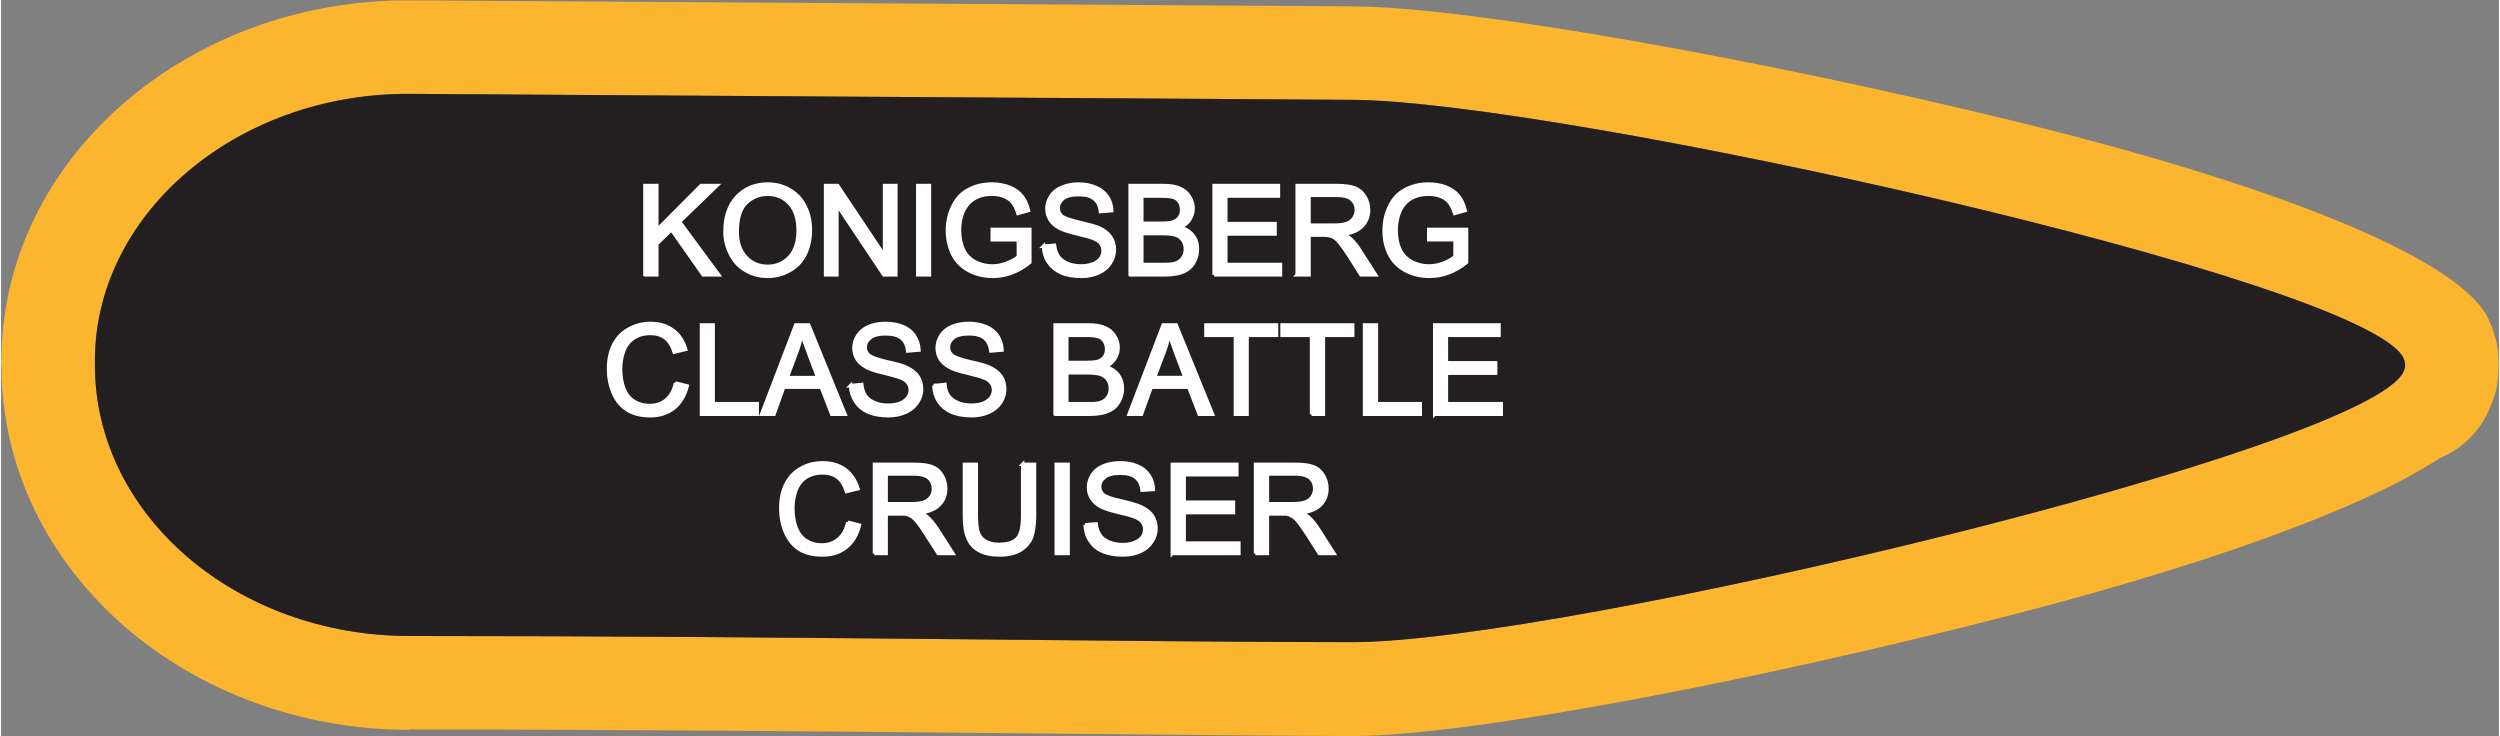 <?xml version="1.0" encoding="UTF-8"?>
<!DOCTYPE svg PUBLIC "-//W3C//DTD SVG 1.1//EN" "http://www.w3.org/Graphics/SVG/1.1/DTD/svg11.dtd">
<!-- Creator: CorelDRAW X8 -->
<svg xmlns="http://www.w3.org/2000/svg" xml:space="preserve" width="2.218in" height="0.653in" version="1.1" style="shape-rendering:geometricPrecision; text-rendering:geometricPrecision; image-rendering:optimizeQuality; fill-rule:evenodd; clip-rule:evenodd"
viewBox="0 0 13385 3944"
 xmlns:xlink="http://www.w3.org/1999/xlink">
 <rect x="0" y="0" width="13385" height="3944" fill="#808080" stroke="none"/>
 <defs>
  <style type="text/css">
   <![CDATA[
    .str0 {stroke:#FEFEFE;stroke-width:18.108}
    .fil0 {fill:#FCB52F}
    .fil1 {fill:#231F20}
    .fil2 {fill:#FEFEFE;fill-rule:nonzero}
   ]]>
  </style>
 </defs>
 <g id="Layer_x0020_1">
  <g id="_2637417880448">
   <g>
    <path class="fil0" d="M7245 34c638,4 2231,293 3580,624 1248,307 2344,704 2505,1054l4 10 0 -1c3,8 6,15 9,22l0 0 1 1c10,27 19,54 26,81 7,32 11,64 12,95 1,10 1,21 1,31l0 2 0 1c1,49 -4,94 -13,134 -7,29 -16,57 -28,85 -51,132 -152,231 -274,282 -436,286 -1328,592 -2305,843 -1341,346 -2896,646 -3520,646 -289,0 -1003,-7 -1818,-15 -953,-9 -2066,-20 -3234,-20l0 2 -1 0c-588,0 -1126,-209 -1519,-546 -412,-355 -668,-850 -669,-1403l0 0 0 -4 -2 0 0 -1c0,-15 1,-30 2,-45 7,-536 258,-1016 659,-1362 383,-331 906,-539 1479,-548 16,0 34,0 53,0l5052 32zm-2 501c1109,7 5438,965 5631,1385 0,1 0,1 0,2 6,12 8,23 8,34 0,11 -2,22 -8,34 0,0 0,1 0,1 -191,420 -4522,1450 -5631,1450 -1156,0 -3015,-33 -5052,-33 -932,1 -1688,-649 -1688,-1451l0 -1 0 -2c-13,-801 756,-1457 1688,-1451l5052 32z"/>
    <path id="1" class="fil1" d="M7243 535c1109,7 5438,965 5631,1385 0,1 0,1 0,2 6,12 8,23 8,34 0,11 -2,22 -8,34 0,0 0,1 0,1 -191,420 -4522,1450 -5631,1450 -1156,0 -3015,-33 -5052,-33 -932,1 -1688,-649 -1688,-1451l0 -1 0 -2c-13,-801 756,-1457 1688,-1451l5052 32z"/>
   </g>
   <path class="fil2 str0" d="M3450 1473l0 -479 64 0 0 238 237 -238 86 0 -201 194 210 285 -84 0 -170 -242 -78 76 0 166 -64 0zm429 -233c0,-79 22,-141 64,-186 43,-45 98,-68 165,-68 45,0 84,11 120,32 35,21 62,50 81,88 19,38 28,81 28,128 0,49 -10,92 -29,131 -20,38 -48,67 -84,86 -36,20 -74,30 -116,30 -45,0 -85,-11 -121,-33 -35,-21 -62,-51 -80,-89 -19,-37 -28,-77 -28,-119zm66 1c0,58 15,103 46,136 31,33 70,50 117,50 47,0 86,-17 117,-50 31,-34 46,-81 46,-143 0,-39 -6,-73 -19,-101 -13,-29 -33,-52 -58,-68 -25,-16 -54,-24 -85,-24 -45,0 -84,16 -116,46 -32,31 -48,82 -48,154zm473 232l0 -479 65 0 251 376 0 -376 61 0 0 479 -65 0 -251 -376 0 376 -61 0zm494 0l0 -479 63 0 0 479 -63 0zm399 -188l0 -56 202 0 0 177c-31,25 -63,44 -96,56 -33,13 -67,19 -102,19 -47,0 -90,-10 -128,-30 -38,-20 -67,-49 -87,-87 -19,-39 -29,-81 -29,-128 0,-47 9,-90 29,-130 19,-41 47,-71 84,-90 36,-20 79,-30 126,-30 35,0 66,6 94,17 28,11 50,27 66,47 16,20 28,46 36,78l-57 16c-7,-24 -16,-43 -27,-57 -11,-14 -26,-26 -46,-34 -19,-8 -41,-12 -65,-12 -29,0 -54,4 -75,13 -21,9 -38,20 -51,35 -13,14 -23,30 -31,47 -12,30 -18,62 -18,96 0,43 8,79 22,108 15,29 36,50 64,64 28,14 58,21 90,21 27,0 54,-6 80,-16 26,-11 46,-22 59,-34l0 -90 -140 0zm275 34l59 -5c3,24 10,44 20,59 10,15 26,28 48,38 22,9 46,14 74,14 24,0 45,-4 64,-11 18,-7 32,-17 41,-30 9,-12 13,-26 13,-41 0,-15 -4,-28 -13,-39 -8,-11 -23,-20 -43,-28 -13,-5 -41,-13 -85,-23 -44,-11 -75,-21 -92,-30 -23,-12 -40,-27 -51,-45 -11,-18 -17,-38 -17,-60 0,-24 7,-46 21,-67 13,-21 33,-37 60,-48 26,-11 55,-17 87,-17 36,0 67,6 94,18 27,11 48,28 63,50 14,22 22,47 23,75l-61 5c-3,-30 -14,-53 -33,-68 -19,-16 -46,-23 -83,-23 -39,0 -66,7 -84,21 -17,14 -26,31 -26,50 0,18 6,32 18,43 13,11 44,22 96,34 51,12 87,22 106,30 27,13 48,29 61,49 14,20 20,42 20,68 0,25 -7,49 -22,72 -14,22 -35,40 -62,52 -28,13 -58,19 -92,19 -44,0 -80,-6 -109,-19 -29,-13 -52,-32 -69,-57 -17,-25 -25,-54 -26,-86zm464 154l0 -479 179 0c37,0 66,5 88,15 22,10 40,24 52,45 13,20 19,41 19,63 0,20 -6,39 -17,58 -11,18 -27,32 -50,43 29,9 51,23 67,44 16,20 23,44 23,72 0,23 -4,43 -14,63 -9,19 -21,34 -35,44 -14,11 -31,19 -52,24 -21,5 -47,8 -78,8l-182 0zm63 -277l104 0c28,0 48,-2 60,-6 16,-5 28,-13 36,-24 9,-11 13,-25 13,-42 0,-16 -4,-30 -12,-42 -7,-12 -18,-20 -32,-25 -15,-4 -39,-6 -73,-6l-96 0 0 145zm0 221l119 0c21,0 35,-1 44,-3 14,-2 26,-6 36,-13 10,-6 18,-15 24,-26 7,-12 10,-26 10,-41 0,-18 -5,-33 -14,-46 -9,-14 -22,-23 -38,-28 -16,-6 -40,-8 -70,-8l-111 0 0 165zm387 56l0 -479 345 0 0 57 -282 0 0 147 264 0 0 56 -264 0 0 163 293 0 0 56 -356 0zm445 0l0 -479 212 0c43,0 75,5 98,13 22,9 39,24 53,46 13,21 20,46 20,72 0,34 -11,62 -33,86 -22,23 -56,38 -102,44 17,8 29,16 38,24 19,17 36,38 52,64l83 130 -79 0 -63 -100c-19,-29 -34,-50 -46,-66 -12,-15 -22,-26 -32,-32 -9,-6 -19,-10 -29,-12 -7,-2 -19,-3 -35,-3l-73 0 0 213 -64 0zm64 -267l136 0c29,0 51,-3 67,-9 17,-6 29,-16 37,-29 9,-13 13,-28 13,-43 0,-23 -8,-41 -24,-56 -17,-15 -43,-22 -78,-22l-151 0 0 159zm641 79l0 -56 203 0 0 177c-31,25 -63,44 -96,56 -33,13 -67,19 -102,19 -47,0 -90,-10 -128,-30 -38,-20 -68,-49 -87,-87 -20,-39 -29,-81 -29,-128 0,-47 9,-90 29,-130 19,-41 47,-71 84,-90 36,-20 78,-30 126,-30 35,0 66,6 94,17 28,11 50,27 66,47 16,20 28,46 36,78l-57 16c-8,-24 -17,-43 -27,-57 -11,-14 -26,-26 -46,-34 -20,-8 -41,-12 -66,-12 -28,0 -53,4 -75,13 -21,9 -38,20 -51,35 -13,14 -23,30 -30,47 -12,30 -18,62 -18,96 0,43 7,79 22,108 15,29 36,50 64,64 28,14 58,21 89,21 28,0 55,-6 81,-16 26,-11 45,-22 59,-34l0 -90 -141 0zm-4036 767l63 16c-13,52 -37,91 -71,119 -35,27 -77,41 -127,41 -51,0 -93,-11 -125,-32 -33,-21 -57,-51 -74,-91 -17,-40 -25,-83 -25,-128 0,-50 9,-93 28,-131 19,-37 47,-65 82,-84 35,-19 73,-29 115,-29 48,0 89,12 121,37 33,24 55,58 68,102l-62 15c-11,-35 -27,-60 -48,-76 -21,-16 -48,-24 -80,-24 -36,0 -67,9 -92,27 -24,17 -42,41 -52,71 -10,29 -15,60 -15,91 0,41 6,77 18,107 12,30 30,53 55,68 25,15 52,22 81,22 36,0 66,-10 90,-30 25,-21 41,-51 50,-91zm139 168l0 -479 63 0 0 422 236 0 0 57 -299 0zm322 0l183 -479 70 0 195 479 -72 0 -56 -145 -201 0 -52 145 -67 0zm138 -197l163 0 -50 -133c-15,-40 -27,-73 -35,-100 -6,32 -15,62 -26,93l-52 140zm339 43l60 -6c3,25 9,44 20,60 10,15 26,28 48,37 21,10 46,14 73,14 24,0 46,-3 64,-10 19,-8 32,-18 41,-30 9,-13 14,-26 14,-41 0,-15 -5,-28 -13,-39 -9,-11 -23,-21 -43,-28 -13,-5 -42,-13 -86,-24 -44,-10 -74,-20 -92,-30 -23,-12 -40,-27 -51,-44 -11,-18 -17,-38 -17,-60 0,-24 7,-47 21,-68 14,-21 34,-37 60,-48 26,-11 56,-16 88,-16 35,0 67,6 94,17 27,12 48,28 62,51 15,22 22,47 24,75l-61 5c-3,-30 -14,-53 -33,-69 -19,-15 -47,-23 -84,-23 -38,0 -66,7 -83,21 -18,14 -27,31 -27,51 0,17 6,31 19,42 12,11 44,23 95,35 52,11 87,21 106,30 28,13 49,29 62,49 13,19 20,42 20,68 0,25 -8,49 -22,71 -15,23 -36,40 -63,53 -27,12 -58,19 -92,19 -43,0 -79,-7 -109,-19 -29,-13 -52,-32 -68,-57 -17,-26 -26,-54 -27,-86zm446 0l60 -6c2,25 9,44 19,60 11,15 27,28 48,37 22,10 47,14 74,14 24,0 45,-3 64,-10 18,-8 32,-18 41,-30 9,-13 14,-26 14,-41 0,-15 -5,-28 -13,-39 -9,-11 -23,-21 -44,-28 -12,-5 -41,-13 -85,-24 -44,-10 -74,-20 -92,-30 -23,-12 -40,-27 -51,-44 -11,-18 -17,-38 -17,-60 0,-24 7,-47 21,-68 13,-21 33,-37 60,-48 26,-11 55,-16 88,-16 35,0 66,6 93,17 27,12 48,28 63,51 14,22 22,47 23,75l-60 5c-4,-30 -15,-53 -34,-69 -18,-15 -46,-23 -83,-23 -38,0 -66,7 -84,21 -17,14 -26,31 -26,51 0,17 6,31 19,42 12,11 44,23 95,35 52,11 87,21 106,30 28,13 48,29 62,49 13,19 19,42 19,68 0,25 -7,49 -21,71 -15,23 -36,40 -63,53 -27,12 -58,19 -92,19 -43,0 -80,-7 -109,-19 -29,-13 -52,-32 -69,-57 -16,-26 -25,-54 -26,-86zm650 154l0 -479 179 0c37,0 66,5 88,15 22,9 40,24 52,44 13,20 19,41 19,63 0,21 -6,40 -17,58 -11,18 -27,33 -50,44 29,8 51,23 67,43 15,21 23,45 23,73 0,22 -5,43 -14,62 -10,20 -21,34 -35,45 -14,10 -32,18 -52,24 -22,5 -47,8 -78,8l-182 0zm63 -278l104 0c28,0 48,-2 60,-5 16,-5 28,-13 36,-24 9,-11 13,-25 13,-42 0,-16 -4,-30 -12,-42 -7,-12 -18,-21 -32,-25 -15,-5 -39,-7 -73,-7l-96 0 0 145zm0 221l119 0c21,0 35,0 44,-2 14,-2 26,-7 36,-13 10,-6 18,-15 24,-27 7,-11 10,-25 10,-40 0,-18 -5,-34 -14,-47 -9,-13 -22,-22 -38,-28 -16,-5 -40,-8 -70,-8l-111 0 0 165zm333 57l183 -479 70 0 195 479 -72 0 -56 -145 -201 0 -52 145 -67 0zm137 -197l163 0 -50 -133c-15,-40 -26,-73 -34,-100 -6,32 -15,62 -26,93l-53 140zm433 197l0 -423 -158 0 0 -56 379 0 0 56 -158 0 0 423 -63 0zm408 0l0 -423 -158 0 0 -56 379 0 0 56 -157 0 0 423 -64 0zm284 0l0 -479 64 0 0 422 235 0 0 57 -299 0zm376 0l0 -479 345 0 0 56 -282 0 0 147 264 0 0 56 -264 0 0 163 294 0 0 57 -357 0zm-3145 578l63 16c-13,52 -37,92 -71,119 -35,28 -77,41 -127,41 -51,0 -93,-10 -125,-31 -33,-21 -57,-52 -74,-91 -17,-40 -25,-83 -25,-129 0,-49 9,-93 28,-130 19,-37 46,-65 81,-84 35,-20 74,-29 116,-29 48,0 88,12 121,36 32,25 55,59 68,103l-62 15c-11,-35 -27,-61 -48,-76 -21,-16 -48,-24 -80,-24 -37,0 -67,9 -92,26 -25,18 -42,42 -52,71 -10,30 -15,61 -15,92 0,41 6,76 18,107 12,30 30,53 55,68 25,15 52,22 81,22 35,0 65,-10 90,-31 24,-20 41,-50 50,-91zm143 168l0 -478 212 0c42,0 75,4 97,13 22,8 40,23 53,45 13,22 20,46 20,72 0,34 -11,63 -33,86 -22,23 -56,38 -102,44 17,8 30,16 39,24 18,17 35,38 52,64l83 130 -79 0 -64 -99c-18,-29 -33,-51 -45,-66 -12,-16 -23,-26 -32,-32 -10,-6 -20,-11 -29,-13 -7,-2 -19,-2 -36,-2l-73 0 0 212 -63 0zm63 -267l136 0c29,0 52,-3 68,-9 16,-6 28,-16 37,-29 8,-13 12,-27 12,-43 0,-22 -8,-41 -24,-56 -16,-14 -42,-22 -78,-22l-151 0 0 159zm731 -211l64 0 0 276c0,48 -6,86 -16,115 -11,28 -31,51 -59,69 -29,17 -66,26 -112,26 -44,0 -81,-7 -109,-23 -29,-15 -49,-38 -61,-67 -13,-29 -19,-69 -19,-120l0 -276 64 0 0 276c0,41 4,72 11,92 8,20 21,35 40,45 19,11 42,16 69,16 46,0 79,-10 99,-31 20,-21 29,-62 29,-122l0 -276zm180 478l0 -478 64 0 0 478 -64 0zm155 -154l59 -5c3,24 9,44 20,59 10,16 26,28 48,38 22,9 46,14 73,14 25,0 46,-3 64,-11 19,-7 32,-17 42,-29 9,-13 13,-27 13,-41 0,-15 -4,-28 -13,-40 -9,-11 -23,-20 -43,-28 -13,-5 -41,-13 -85,-23 -44,-11 -75,-21 -93,-30 -22,-12 -39,-27 -50,-45 -12,-17 -17,-37 -17,-59 0,-25 7,-47 20,-68 14,-21 34,-37 60,-48 27,-11 56,-16 88,-16 36,0 67,5 94,17 27,11 48,28 62,50 15,22 23,48 24,76l-61 4c-3,-30 -14,-53 -33,-68 -19,-16 -47,-23 -83,-23 -39,0 -67,7 -84,21 -18,14 -27,31 -27,51 0,17 7,31 19,42 12,11 44,23 96,34 51,12 86,22 105,31 28,13 49,29 62,48 13,20 20,43 20,68 0,26 -7,50 -22,72 -15,23 -35,40 -63,53 -27,12 -58,18 -92,18 -43,0 -79,-6 -108,-19 -30,-12 -52,-31 -69,-57 -17,-25 -25,-54 -26,-86zm467 154l0 -478 346 0 0 56 -282 0 0 147 264 0 0 56 -264 0 0 163 293 0 0 56 -357 0zm446 0l0 -478 212 0c43,0 75,4 98,13 22,8 39,23 53,45 13,22 20,46 20,72 0,34 -11,63 -33,86 -22,23 -56,38 -102,44 17,8 29,16 38,24 19,17 36,38 52,64l83 130 -79 0 -63 -99c-19,-29 -34,-51 -46,-66 -12,-16 -22,-26 -32,-32 -9,-6 -19,-11 -29,-13 -7,-2 -19,-2 -35,-2l-73 0 0 212 -64 0zm64 -267l136 0c29,0 51,-3 67,-9 17,-6 29,-16 37,-29 9,-13 13,-27 13,-43 0,-22 -8,-41 -24,-56 -17,-14 -43,-22 -78,-22l-151 0 0 159z"/>
  </g>
 </g>
</svg>
